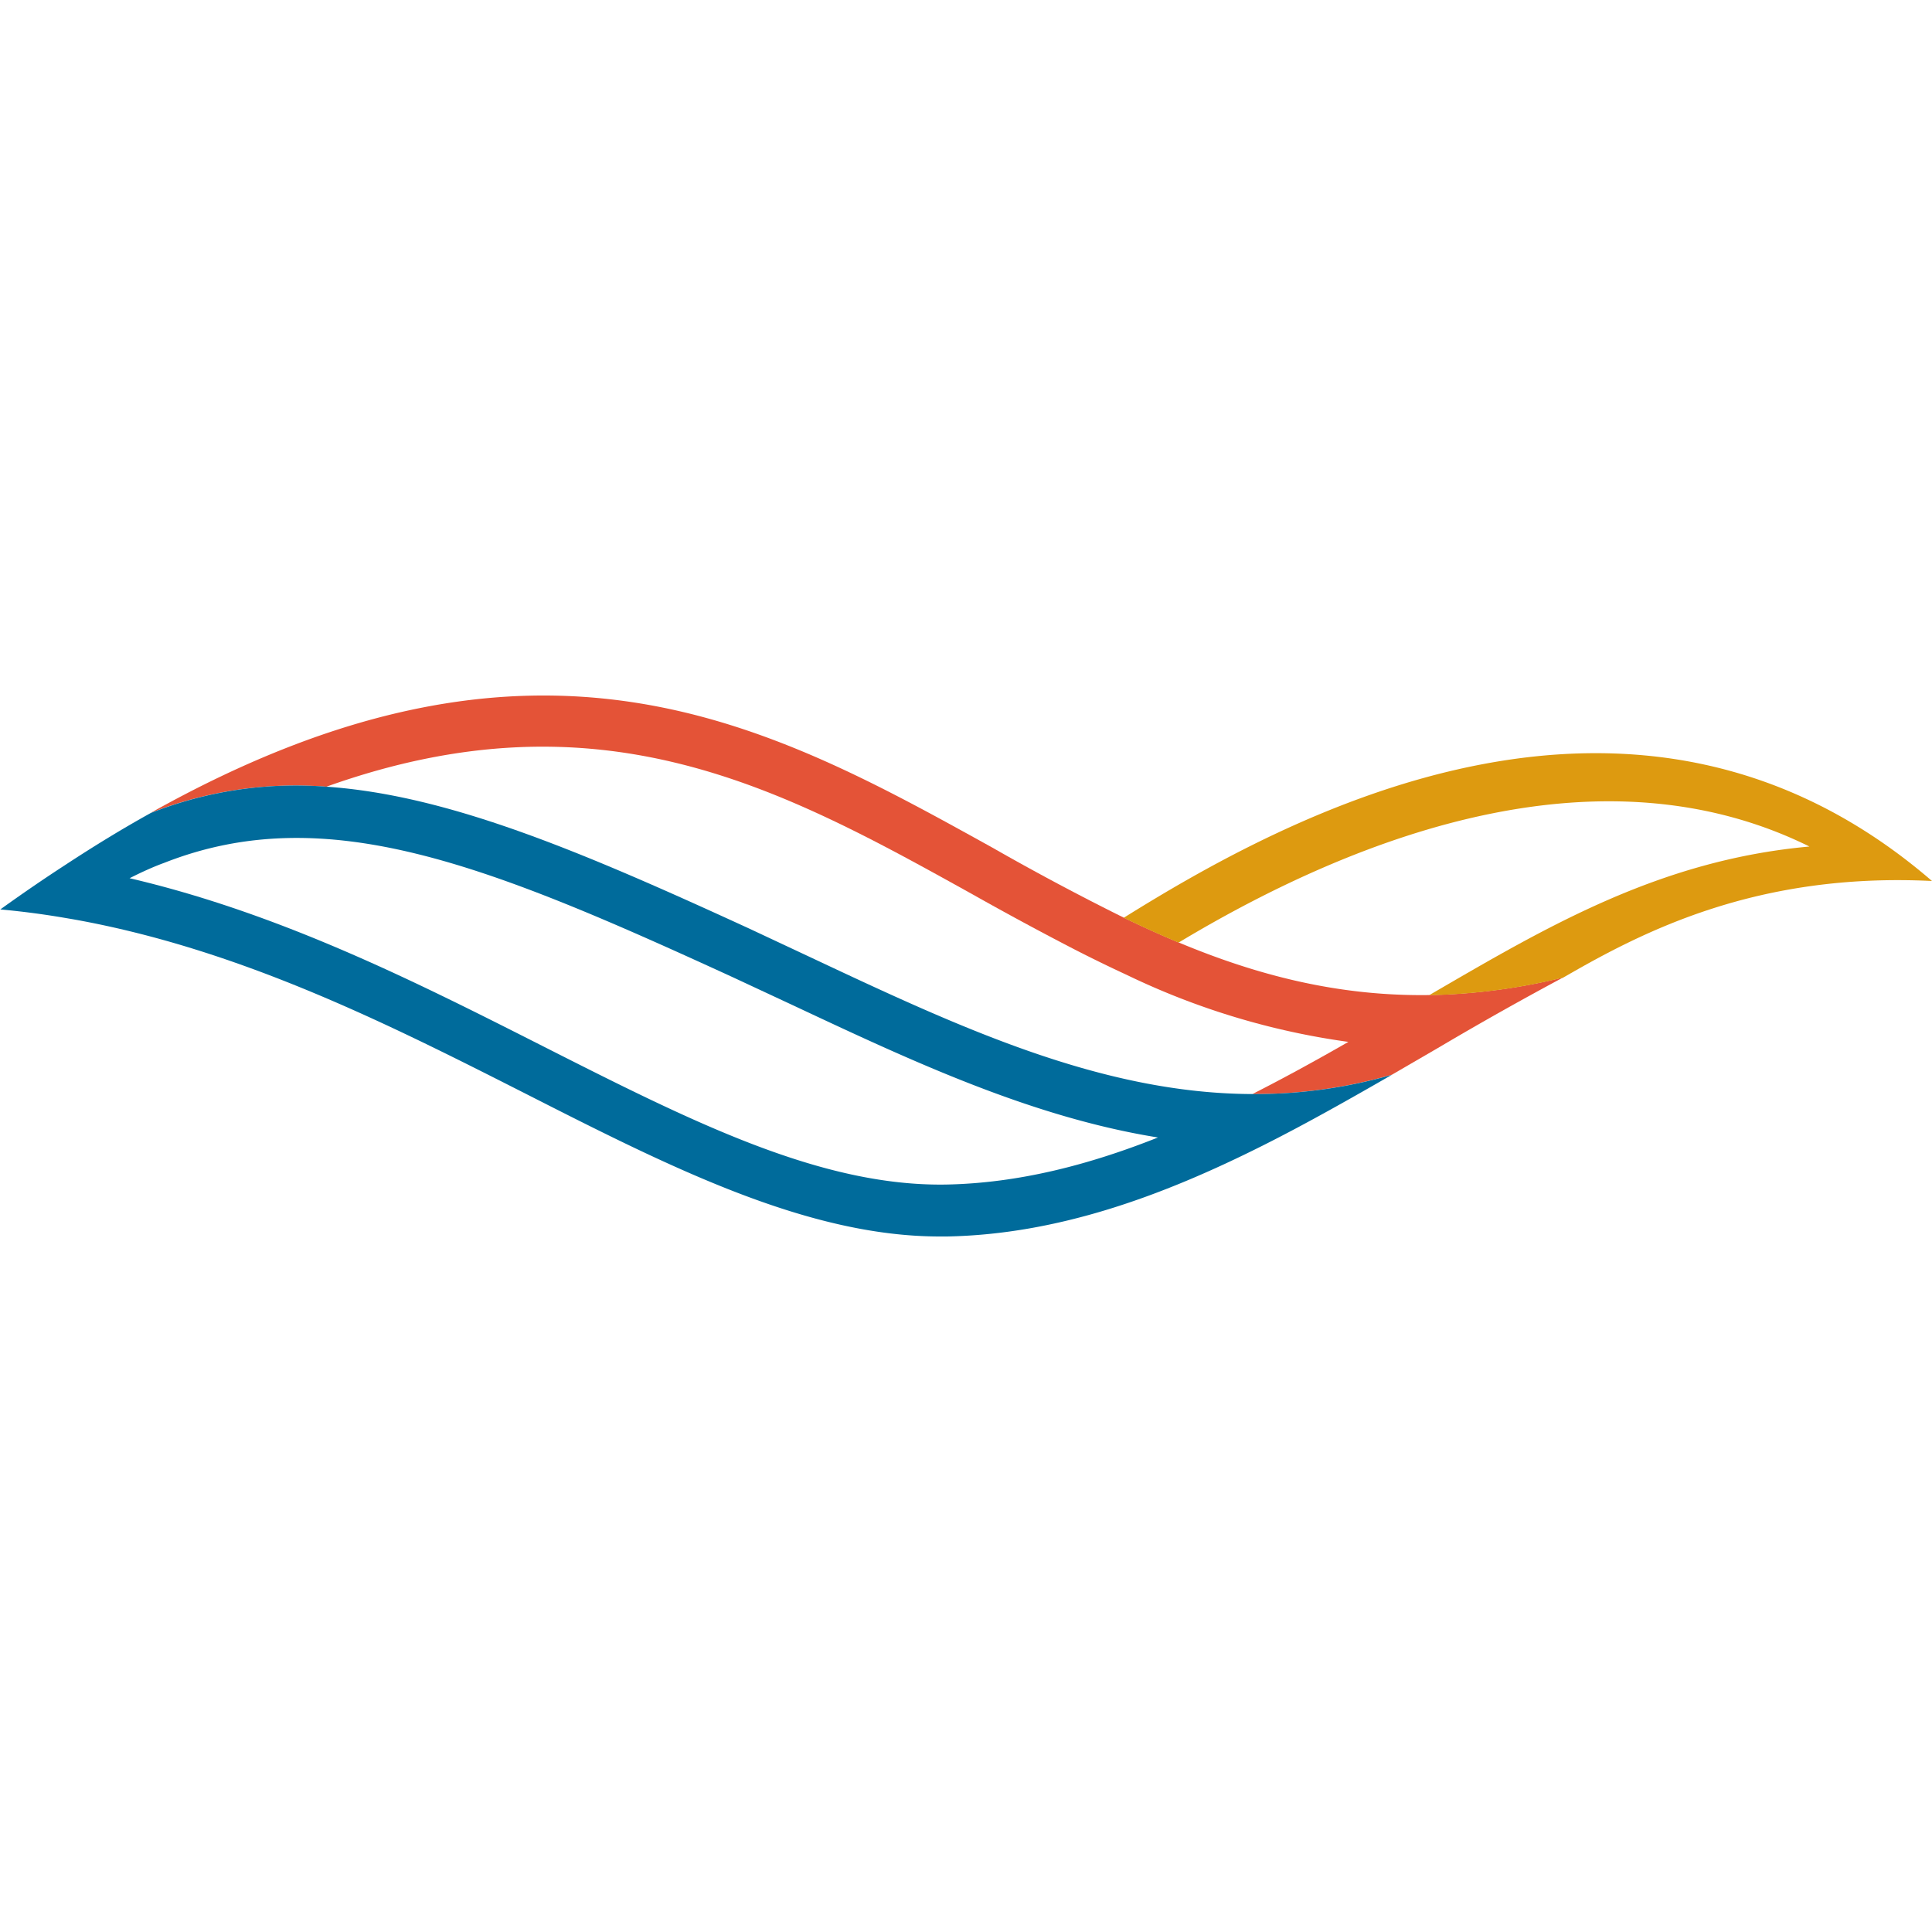 <?xml version="1.0" encoding="UTF-8"?>
<svg data-bbox="0.04 90 249.96 70" viewBox="0 0 250 250" xmlns="http://www.w3.org/2000/svg" data-type="color">
    <g>
        <path fill="#e45337" d="M184.93 128.76c-11.87.17-22.4-2.62-32.42-6.81-2.39-1-4.76-2.08-7.1-3.21a328 328 0 0 1-17-9.06c-28.99-16.06-58.79-32.6-108.94-4.48a51.2 51.2 0 0 1 22.76-3.4c35.6-12.72 59.13.33 83.64 13.94a420 420 0 0 0 13.26 7.16q3.3 1.69 6.69 3.26a96 96 0 0 0 28.66 8.66c-4.1 2.35-8.24 4.63-12.42 6.75a64 64 0 0 0 18.05-2.5l4.94-2.87 1.39-.81a431 431 0 0 1 15.86-8.92 78 78 0 0 1-17.37 2.29" data-color="1"/>
        <path fill="#006b9b" d="M162.06 141.57c-19.56-.06-38-8.68-57.06-17.64l-8-3.75c-21.56-9.9-38.84-17.28-54.73-18.38a51.2 51.2 0 0 0-22.76 3.4c-3.61 2-7.33 4.27-11.15 6.78q-4.08 2.65-8.32 5.7c2.86.26 5.67.63 8.45 1.11l1 .17c21.62 3.86 40.9 13.63 58.46 22.53C86.65 151 104.4 160 121.6 160h.93c14.35-.27 27.85-5.23 40.86-11.76 5.66-2.84 11.22-6 16.72-9.16a64 64 0 0 1-18.05 2.49m-39.63 11.71c-16.27.27-32.92-8.15-52.25-17.94-16-8.1-33.34-16.89-52.69-21.53l-.72-.17c1.5-.76 3-1.45 4.51-2 21-8.24 42 .34 73.56 14.82l8 3.73c15.21 7.14 30.69 14.38 47 17-8.92 3.54-18.03 5.91-27.41 6.09" data-color="2"/>
        <path fill="#dd9a10" d="M250 114c-38.57-33.27-83.81-8.2-104.59 4.76 2.34 1.13 4.71 2.21 7.1 3.21 24.22-14.57 55.12-25.52 81.63-12.43-19.48 1.76-34.08 10.44-49.21 19.24a78 78 0 0 0 17.37-2.29c10.33-5.98 25.07-13.61 47.7-12.49" data-color="3"/>
    </g>
</svg>
